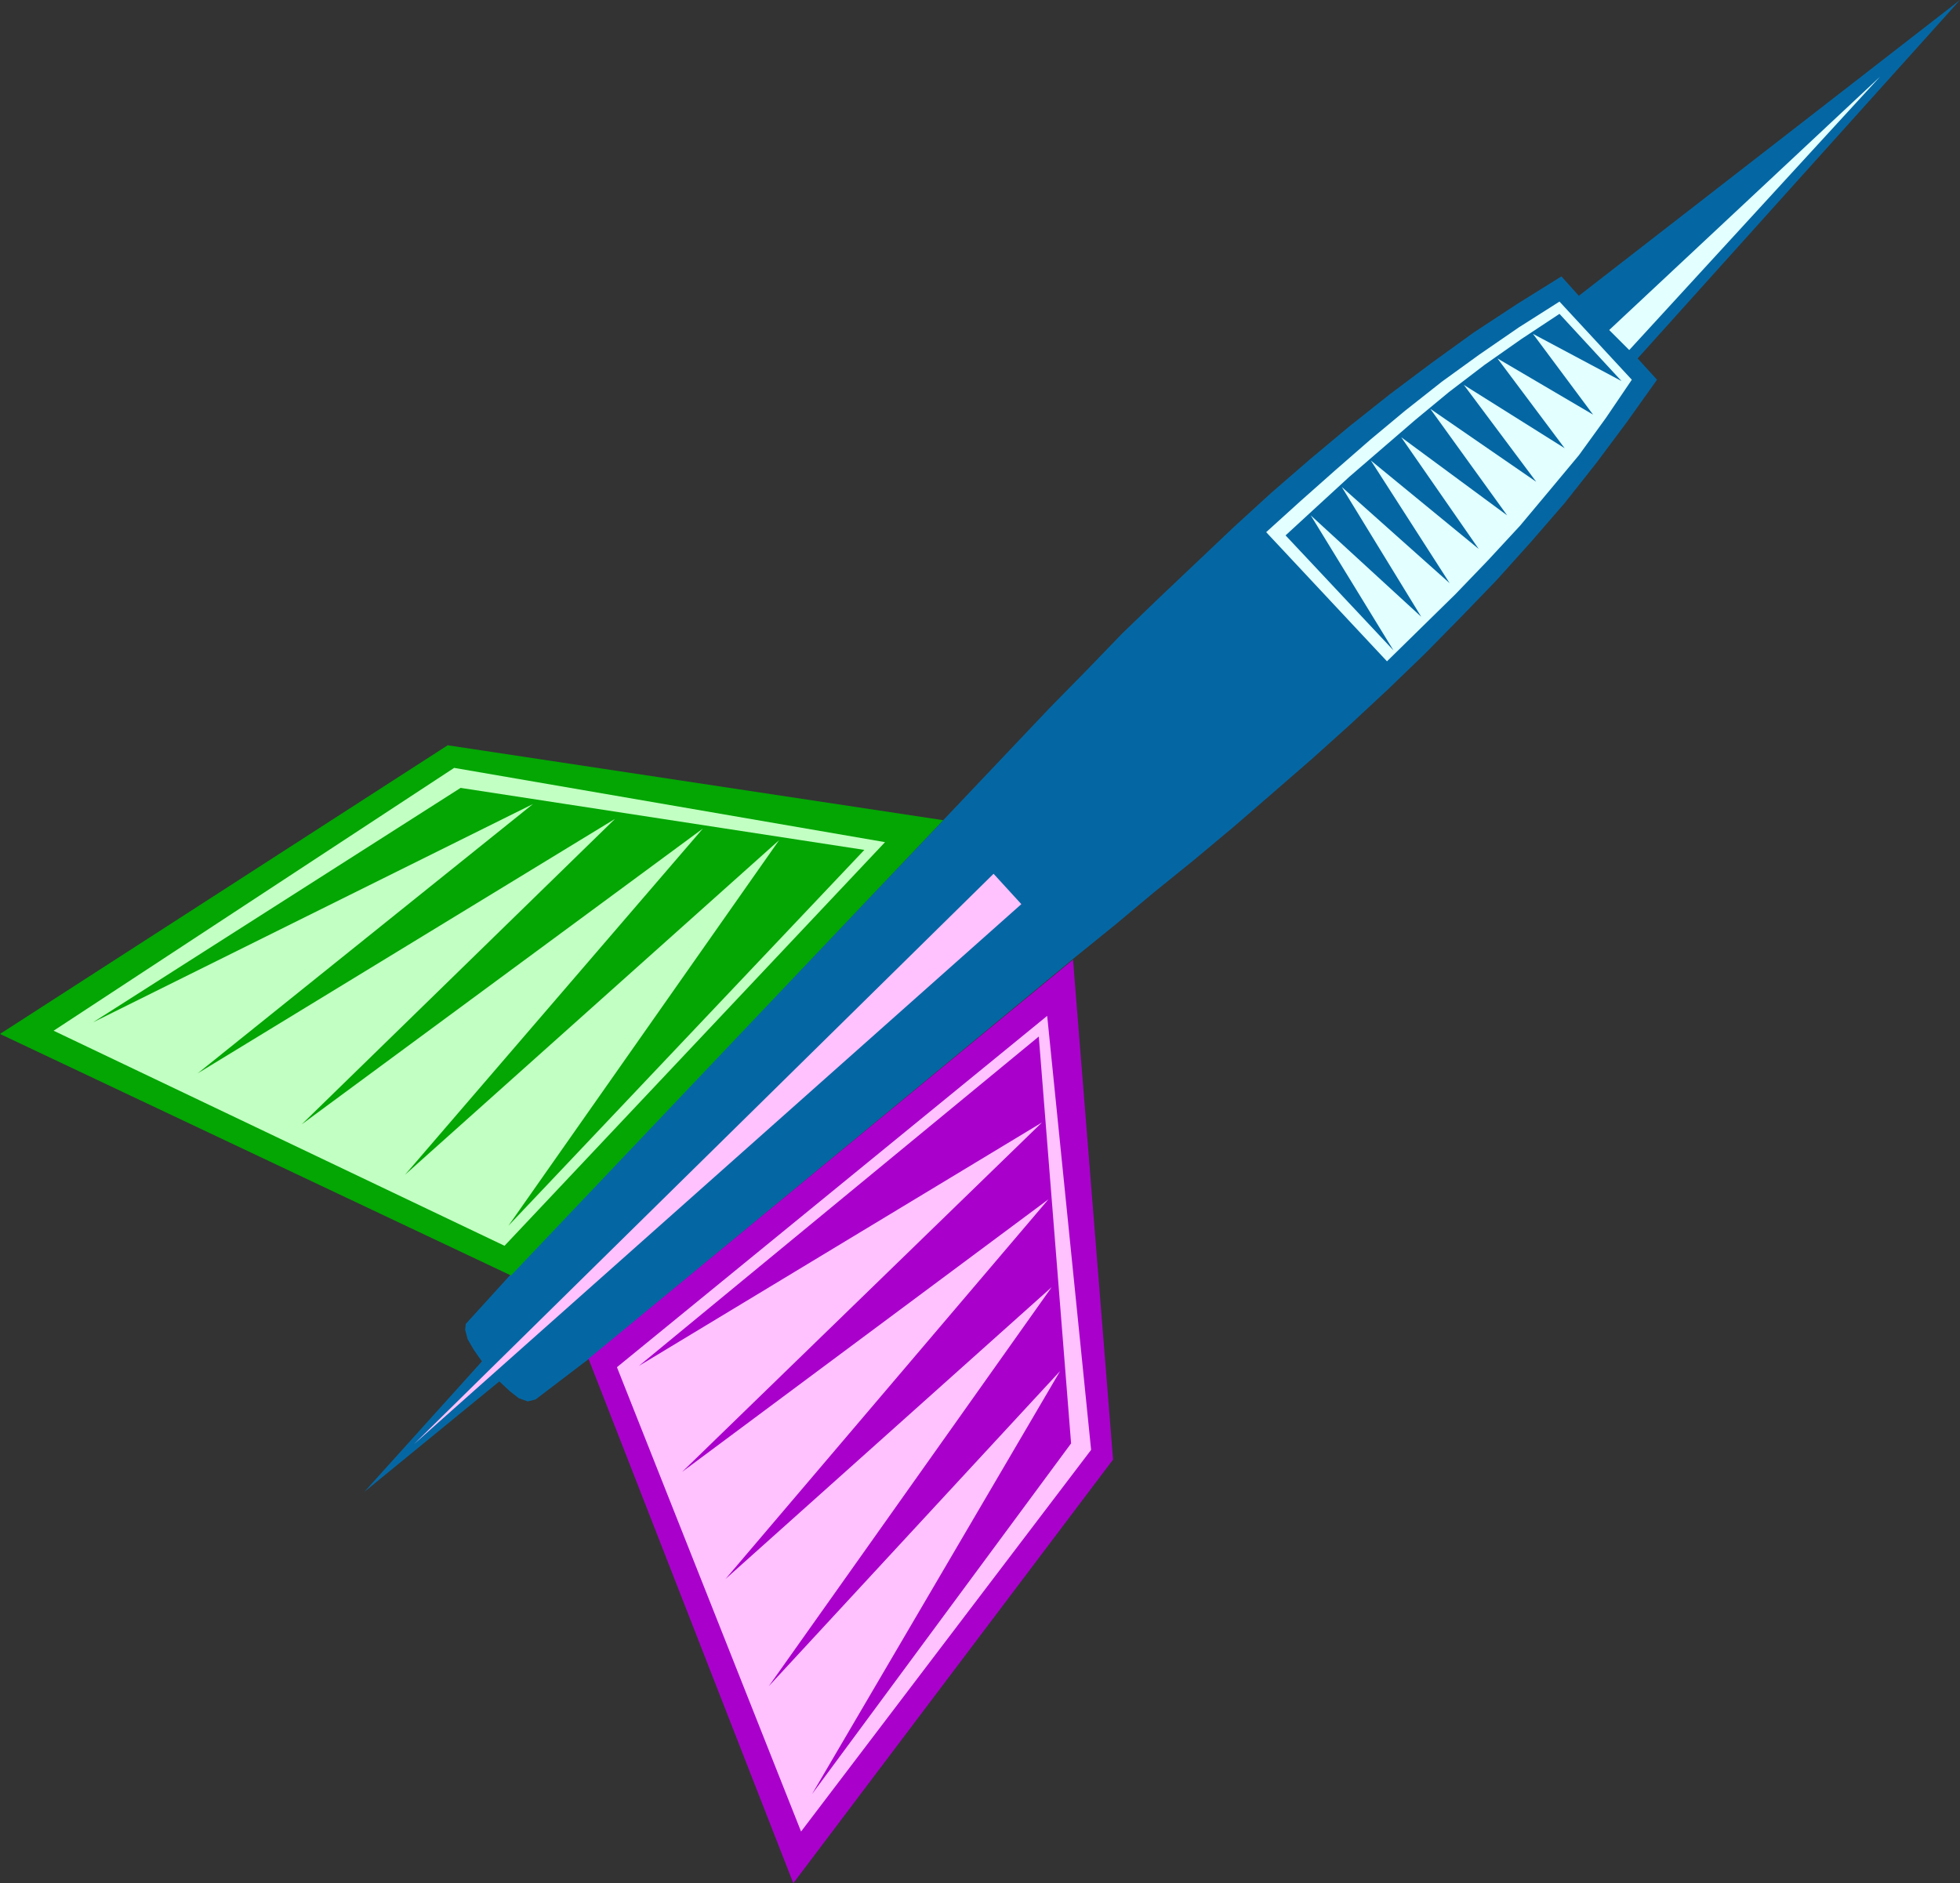 <?xml version="1.0" encoding="UTF-8" standalone="no"?>
<svg
   version="1.0"
   width="129.724mm"
   height="124.652mm"
   id="svg11"
   sodipodi:docname="Dart 08.wmf"
   xmlns:inkscape="http://www.inkscape.org/namespaces/inkscape"
   xmlns:sodipodi="http://sodipodi.sourceforge.net/DTD/sodipodi-0.dtd"
   xmlns="http://www.w3.org/2000/svg"
   xmlns:svg="http://www.w3.org/2000/svg">
  <rect width="100%" height="100%" fill="#333333" stroke="none"/>
  <sodipodi:namedview
     id="namedview11"
     pagecolor="#ffffff"
     bordercolor="#000000"
     borderopacity="0.25"
     inkscape:showpageshadow="2"
     inkscape:pageopacity="0.0"
     inkscape:pagecheckerboard="0"
     inkscape:deskcolor="#d1d1d1"
     inkscape:document-units="mm" />
  <defs
     id="defs1">
    <pattern
       id="WMFhbasepattern"
       patternUnits="userSpaceOnUse"
       width="6"
       height="6"
       x="0"
       y="0" />
  </defs>
  <path
     style="fill:#0467a4;fill-opacity:1;fill-rule:evenodd;stroke:none"
     d="m 133.966,350.113 -1.939,0.485 -2.262,-0.808 -2.262,-1.777 -2.586,-2.423 -33.774,27.628 29.411,-32.636 -1.939,-2.747 -1.616,-2.747 -0.646,-2.423 0.162,-1.454 11.312,-12.441 108.433,-113.904 8.888,-9.371 8.726,-9.209 8.888,-9.371 9.05,-9.209 8.888,-9.209 9.211,-8.886 9.373,-8.886 9.373,-8.886 9.373,-8.563 9.696,-8.401 9.858,-8.24 10.181,-8.078 10.342,-7.755 10.504,-7.594 10.827,-7.109 11.15,-6.947 4.363,4.847 L 490.294,0 l -80.638,89.669 4.848,5.332 -7.595,10.663 -7.595,10.179 -7.918,10.017 -8.403,9.694 -8.565,9.532 -8.888,9.209 -9.05,9.209 -9.211,8.886 -9.373,8.725 -9.696,8.725 -9.858,8.563 -9.696,8.401 -9.858,8.24 -10.181,8.24 -9.858,8.24 -10.181,8.24 -121.038,100.009 z"
     id="path1" />
  <path
     style="fill:#e3ffff;fill-opacity:1;fill-rule:evenodd;stroke:none"
     d="m 408.201,95.001 -6.464,9.532 -6.787,9.371 -7.272,8.725 -7.434,8.886 -8.08,8.725 -8.08,8.401 -8.565,8.401 -8.565,8.401 -30.219,-32.313 8.565,-7.755 8.565,-7.594 8.888,-7.755 8.726,-7.27 9.211,-7.27 9.373,-6.786 9.858,-6.786 10.181,-6.463 z"
     id="path2" />
  <path
     style="fill:#0467a4;fill-opacity:1;fill-rule:evenodd;stroke:none"
     d="M 405.616,95.324 383.476,83.529 398.505,103.725 374.588,89.669 391.395,112.127 366.185,96.293 384.284,120.528 357.782,102.271 377.012,128.929 350.51,109.38 l 19.392,27.951 -26.987,-22.134 19.715,30.697 -26.987,-24.073 19.877,32.475 -27.634,-25.366 20.685,33.767 -26.987,-28.759 8.08,-7.432 7.918,-7.27 8.242,-7.109 8.242,-7.109 8.403,-6.947 8.888,-6.786 9.211,-6.463 9.534,-6.301 z"
     id="path3" />
  <path
     style="fill:#e3ffff;fill-opacity:1;fill-rule:evenodd;stroke:none"
     d="M 402.545,82.56 470.255,19.226 407.555,87.569 Z"
     id="path4" />
  <path
     style="fill:#03a603;fill-opacity:1;fill-rule:evenodd;stroke:none"
     d="M 235.936,205.188 111.989,186.447 0,258.667 127.825,319.092 Z"
     id="path5" />
  <path
     style="fill:#c2ffc2;fill-opacity:1;fill-rule:evenodd;stroke:none"
     d="M 221.392,210.682 113.605,192.102 13.413,257.859 126.209,311.66 Z"
     id="path6" />
  <path
     style="fill:#03a603;fill-opacity:1;fill-rule:evenodd;stroke:none"
     d="M 216.221,212.62 115.221,197.11 23.27,255.758 133.32,201.149 49.45,268.522 153.843,204.865 75.467,281.286 175.821,207.289 l -74.498,86.599 93.566,-83.691 -67.71,96.455 z"
     id="path7" />
  <path
     style="fill:#a900cc;fill-opacity:1;fill-rule:evenodd;stroke:none"
     d="m 268.417,240.087 10.019,125.052 -79.992,105.987 -51.227,-131.191 z"
     id="path8" />
  <path
     style="fill:#ffc2ff;fill-opacity:1;fill-rule:evenodd;stroke:none"
     d="M 261.953,254.143 272.942,362.715 200.384,458.2 154.328,342.035 Z"
     id="path9" />
  <path
     style="fill:#a900cc;fill-opacity:1;fill-rule:evenodd;stroke:none"
     d="m 259.853,259.313 8.08,101.786 -64.802,87.73 62.054,-105.826 -72.882,78.844 70.781,-99.848 -81.608,73.028 80.8,-95.001 -91.627,68.181 90.011,-87.407 -100.838,60.91 z"
     id="path10" />
  <path
     style="fill:#ffc2ff;fill-opacity:1;fill-rule:evenodd;stroke:none"
     d="M 248.541,218.598 103.585,361.261 255.489,226.192 Z"
     id="path11" />
</svg>
